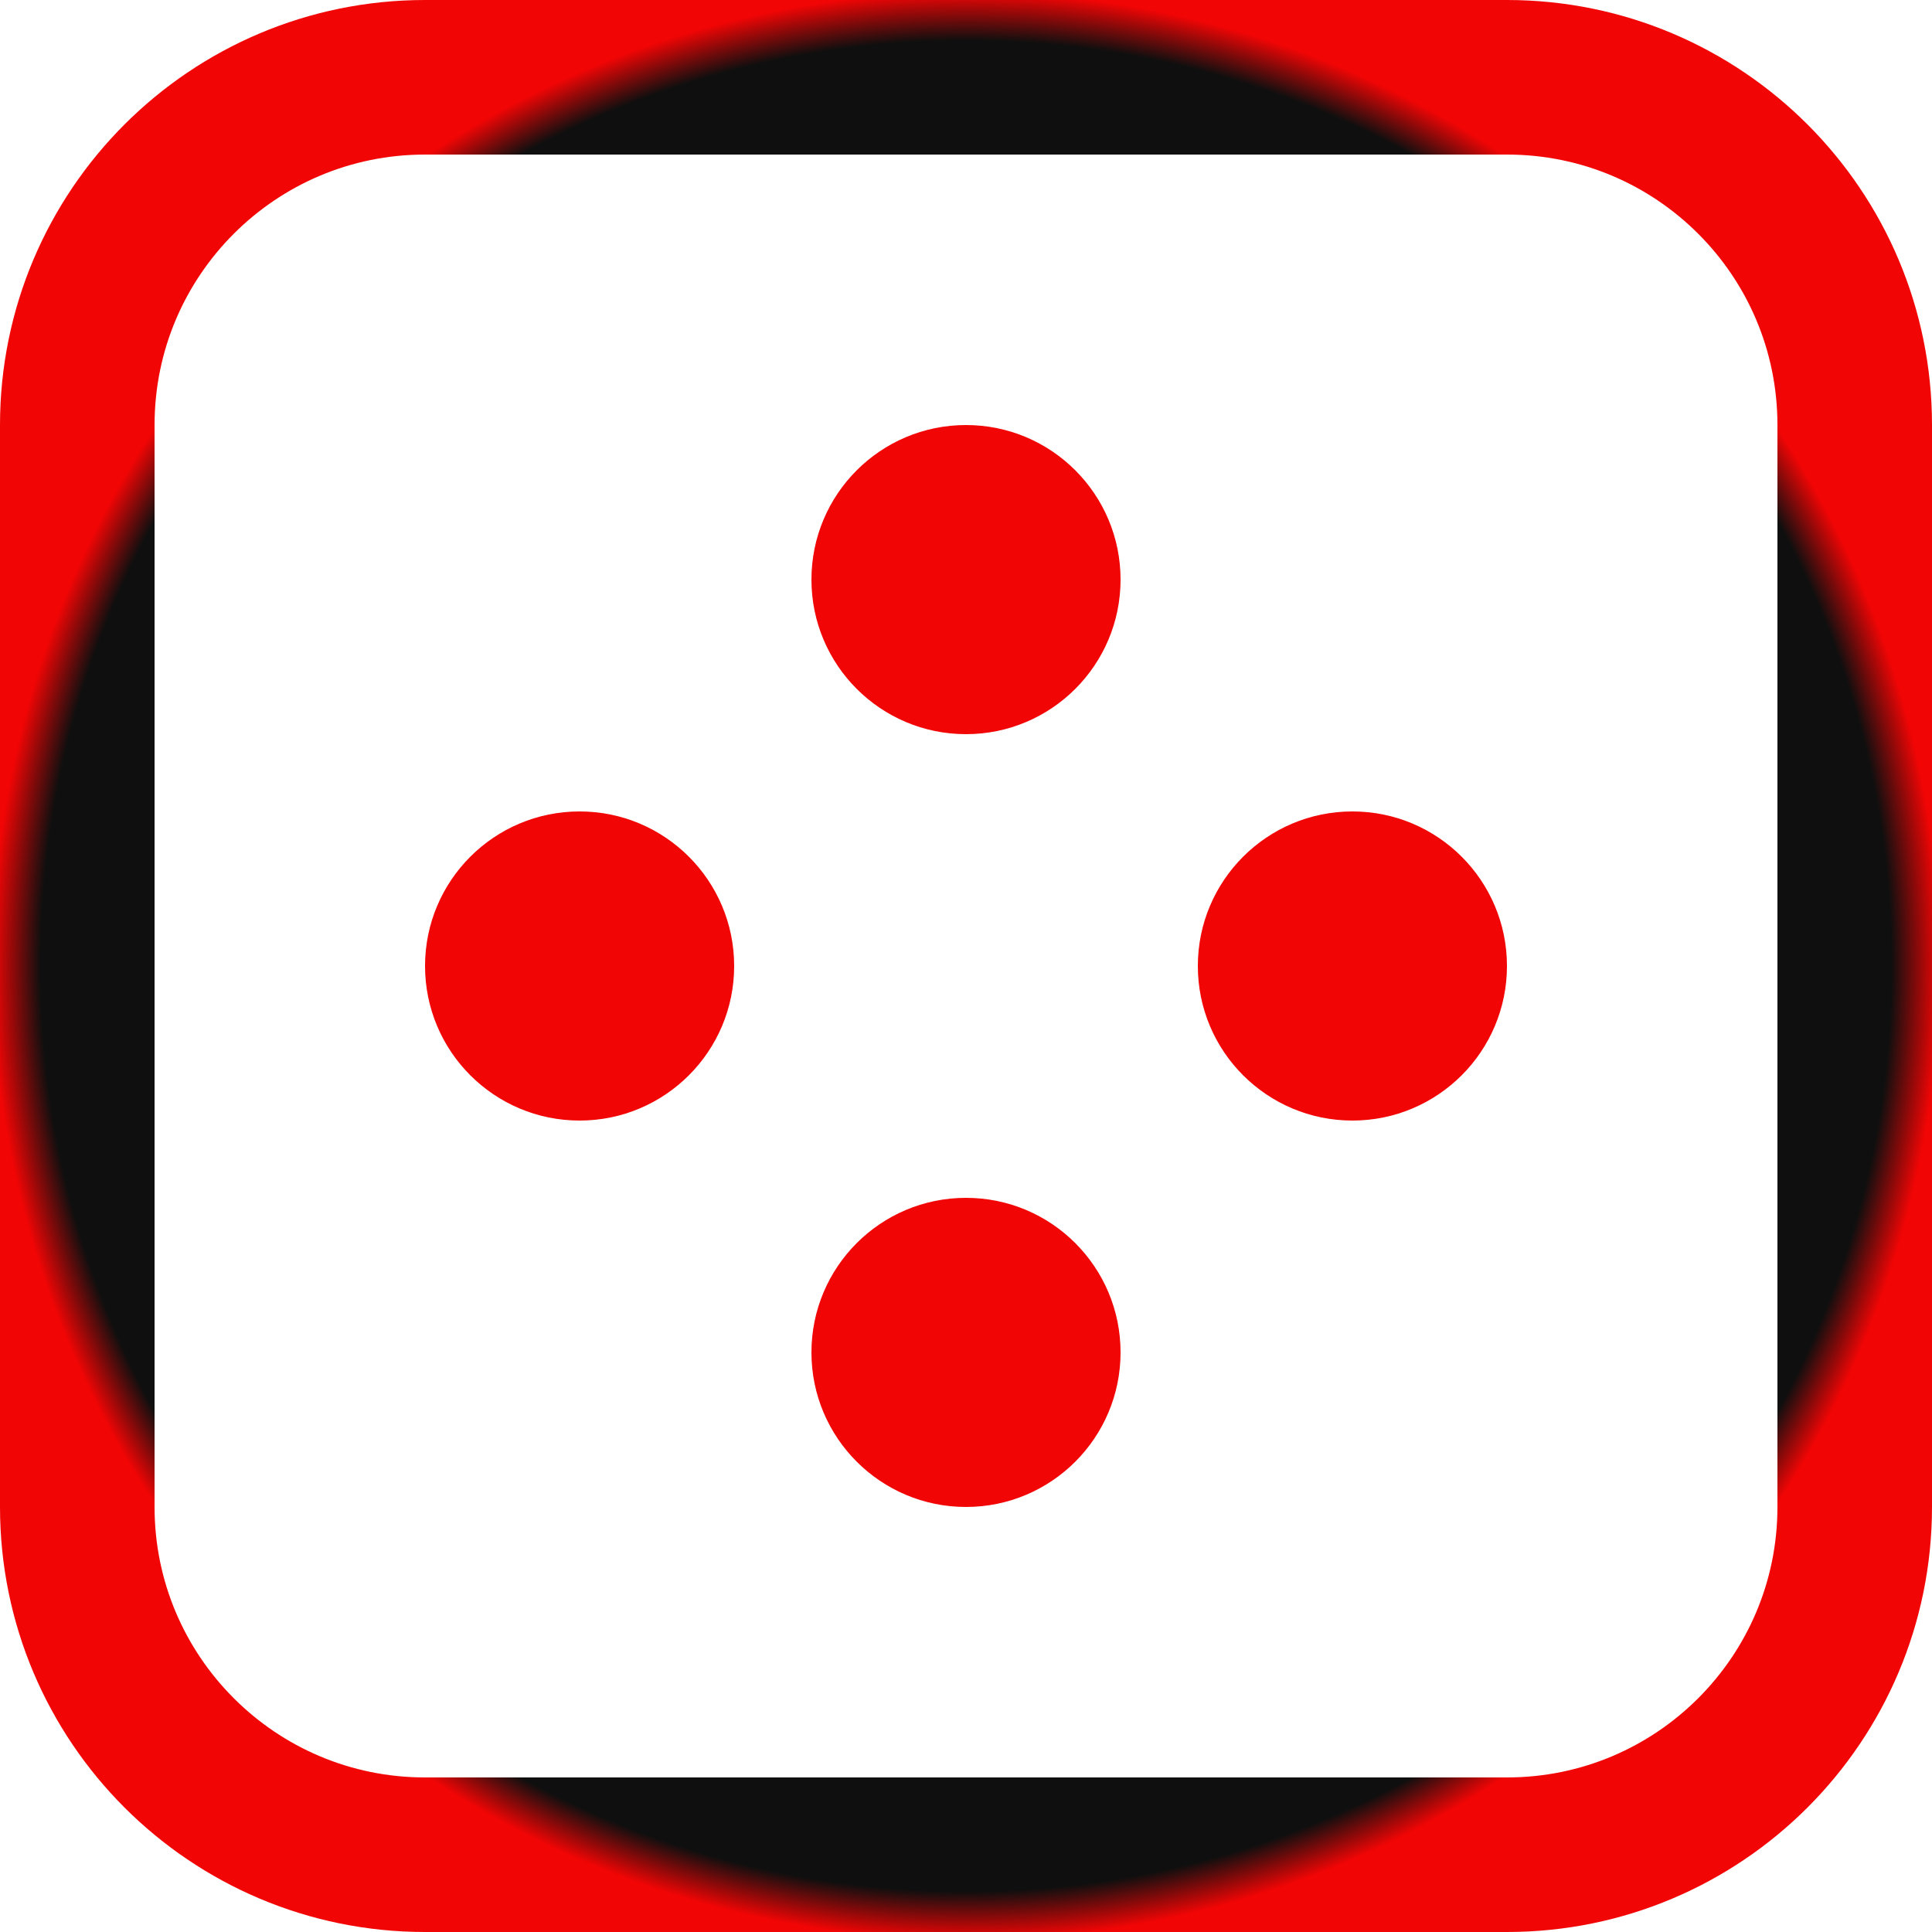 <?xml version="1.0" encoding="UTF-8"?> <svg xmlns="http://www.w3.org/2000/svg" width="50" height="50" viewBox="0 0 50 50" fill="none"><path d="M11 2H39C43.971 2 48 6.029 48 11V39C48 43.971 43.971 48 39 48H11C6.029 48 2 43.971 2 39V11C2 6.029 6.029 2 11 2Z" stroke="url(#paint0_radial_4945_165)" stroke-width="4"></path><path d="M39 25C39 27.209 37.209 29 35 29C32.791 29 31 27.209 31 25C31 22.791 32.791 21 35 21C37.209 21 39 22.791 39 25Z" fill="#F20505"></path><path d="M19 25C19 27.209 17.209 29 15 29C12.791 29 11 27.209 11 25C11 22.791 12.791 21 15 21C17.209 21 19 22.791 19 25Z" fill="#F20505"></path><path d="M25 39C22.791 39 21 37.209 21 35C21 32.791 22.791 31 25 31C27.209 31 29 32.791 29 35C29 37.209 27.209 39 25 39Z" fill="#F20505"></path><path d="M25 19C22.791 19 21 17.209 21 15C21 12.791 22.791 11 25 11C27.209 11 29 12.791 29 15C29 17.209 27.209 19 25 19Z" fill="#F20505"></path><defs><radialGradient id="paint0_radial_4945_165" cx="0" cy="0" r="1" gradientUnits="userSpaceOnUse" gradientTransform="translate(25 25) rotate(90) scale(25)"><stop offset="0.95" stop-color="#0F0F0F"></stop><stop offset="1" stop-color="#F20505"></stop></radialGradient></defs></svg> 